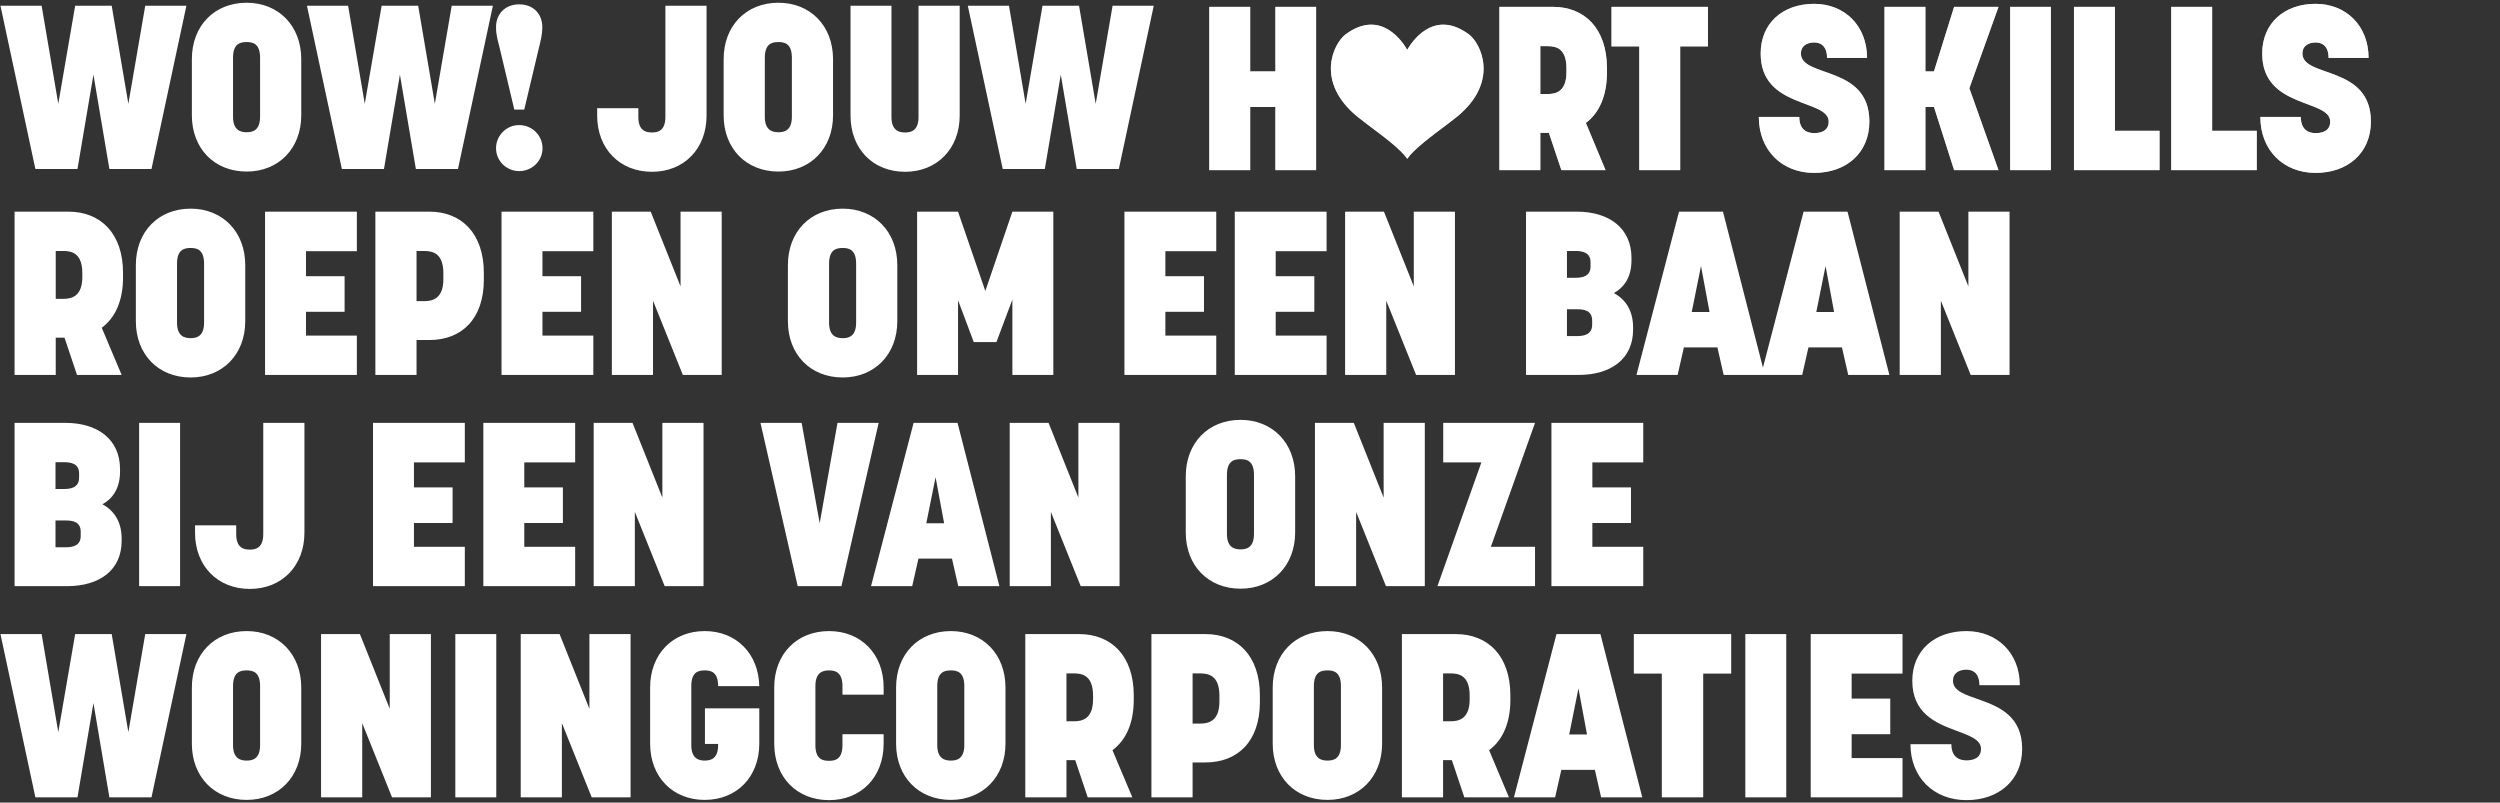 <?xml version="1.0" encoding="UTF-8"?> <svg xmlns="http://www.w3.org/2000/svg" width="651" height="209" viewBox="0 0 651 209" fill="none"><rect x="0" y="0" width="651" height="209" fill="#333333" stroke="none"/><path d="M9.214 44.012L0.12 1.495H10.84L15.176 27.029L19.572 1.495H29.087L33.423 27.029L37.82 1.495H48.539L39.446 44.012H28.485L24.33 19.441L20.175 44.012H9.214ZM64.234 44.674C55.803 44.674 49.962 38.652 49.962 30.04V15.406C49.962 6.734 55.803 0.712 64.234 0.712C72.545 0.712 78.447 6.734 78.447 15.406V30.04C78.447 38.652 72.545 44.674 64.234 44.674ZM60.681 30.401C60.681 34.015 62.729 34.436 64.234 34.436C65.74 34.436 67.727 34.015 67.727 30.401V15.045C67.727 11.371 65.861 10.95 64.234 10.95C62.548 10.95 60.681 11.371 60.681 15.045V30.401ZM89.023 44.012L79.93 1.495H90.649L94.985 27.029L99.381 1.495H108.897L113.233 27.029L117.629 1.495H128.348L119.255 44.012H108.294L104.139 19.441L99.984 44.012H89.023ZM130.132 12.575C129.65 10.528 129.169 9.263 129.169 7.035C129.169 3.723 131.457 1.133 135.191 1.133C138.985 1.133 141.213 3.723 141.213 7.035C141.213 9.263 140.731 10.769 140.249 12.816L136.516 28.535H133.926L130.132 12.575ZM129.169 38.592C129.169 35.279 131.879 32.569 135.191 32.569C138.563 32.569 141.273 35.279 141.273 38.592C141.273 41.904 138.563 44.554 135.191 44.554C131.879 44.554 129.169 41.904 129.169 38.592ZM169.777 44.734C161.346 44.734 155.504 38.712 155.504 30.1V28.173H166.224V30.462C166.224 34.075 168.211 34.496 169.777 34.496C171.282 34.496 173.27 34.075 173.27 30.462V1.495H183.989V30.1C183.989 38.712 178.148 44.734 169.777 44.734ZM202.711 44.674C194.28 44.674 188.438 38.652 188.438 30.04V15.406C188.438 6.734 194.28 0.712 202.711 0.712C211.022 0.712 216.924 6.734 216.924 15.406V30.04C216.924 38.652 211.022 44.674 202.711 44.674ZM199.158 30.401C199.158 34.015 201.206 34.436 202.711 34.436C204.217 34.436 206.204 34.015 206.204 30.401V15.045C206.204 11.371 204.337 10.95 202.711 10.95C201.025 10.95 199.158 11.371 199.158 15.045V30.401ZM235.69 44.734C227.259 44.734 221.478 38.712 221.478 30.1V1.495H232.137V30.462C232.137 34.075 234.184 34.496 235.69 34.496C237.196 34.496 239.183 34.075 239.183 30.462V1.495H249.903V30.1C249.903 38.712 244.001 44.734 235.69 44.734ZM261.111 44.012L252.018 1.495H262.737L267.074 27.029L271.47 1.495H280.985L285.321 27.029L289.717 1.495H300.437L291.343 44.012H280.383L276.227 19.441L272.072 44.012H261.111Z" fill="white" style="mix-blend-mode:soft-light"></path><path d="M472.392 1C480.401 1 486.182 6.781 486.183 15.092H475.764C475.764 11.84 473.957 11.058 472.392 11.058C470.766 11.058 468.959 11.78 468.959 13.948C468.959 20.331 486.784 16.899 486.784 31.653C486.784 39.783 480.823 45.022 472.392 45.023C464.021 45.023 457.998 39.121 457.998 30.449H468.537C468.537 33.942 470.705 34.665 472.392 34.665C474.018 34.665 476.186 34.182 476.186 31.653C476.185 25.752 458.48 28.341 458.479 13.948C458.479 6.059 464.201 1 472.392 1ZM602.987 1C610.997 1 616.778 6.781 616.778 15.092H606.359C606.359 11.84 604.553 11.058 602.987 11.058C601.361 11.058 599.555 11.78 599.555 13.948C599.555 20.331 617.381 16.899 617.381 31.653C617.381 39.783 611.418 45.022 602.987 45.023C594.616 45.023 588.594 39.121 588.594 30.449H599.133C599.133 33.942 601.301 34.665 602.987 34.665C604.613 34.665 606.781 34.183 606.781 31.653C606.781 25.752 589.076 28.341 589.076 13.948C589.076 6.059 594.797 1 602.987 1ZM325.55 18.585H332.114V1.783H342.714V44.3H332.114V27.859H325.55V44.3H314.891V1.783H325.55V18.585ZM404.352 1.783C412.662 1.783 418.444 7.444 418.444 17.742V18.887C418.444 25.029 416.396 29.425 412.964 32.015L418.083 44.3H406.58L403.328 34.605H401.1V44.3H390.44V1.783H404.352ZM444.75 12.081H437.522V44.3H426.863V12.081H419.637V1.783H444.75V12.081ZM501.378 18.585H503.605L508.846 1.783H520.408L512.82 22.981L520.408 44.3H508.846L503.605 27.859H501.378V44.3H490.718V1.783H501.378V18.585ZM534.047 44.3H523.448V1.783H534.047V44.3ZM550.723 34.062H562.346V44.3H540.063V1.783H550.723V34.062ZM576.042 34.062H587.665V44.3H565.383V1.783H576.042V34.062ZM366.442 12.979C367.402 11.268 372.996 2.368 382.034 8.617L382.475 8.926C385.572 11.204 390.605 21.214 379.413 30.392C376.731 32.592 371.146 36.425 368.228 39.313C367.64 39.867 367.066 40.499 366.55 41.216C366.514 41.266 366.486 41.316 366.45 41.365C366.414 41.316 366.385 41.266 366.35 41.216C365.833 40.506 365.267 39.874 364.672 39.32C361.754 36.431 356.168 32.592 353.479 30.392C342.287 21.221 347.313 11.211 350.418 8.926C359.71 2.083 365.467 11.24 366.442 12.979ZM401.1 24.487H403.027C405.135 24.487 407.905 23.884 407.905 18.766V17.802C407.905 12.684 405.316 12.021 403.027 12.021H401.1V24.487Z" fill="white" style="mix-blend-mode:soft-light"></path><path d="M472.392 1C480.401 1 486.182 6.781 486.183 15.092H475.764C475.764 11.84 473.957 11.058 472.392 11.058C470.766 11.058 468.959 11.78 468.959 13.948C468.959 20.331 486.784 16.899 486.784 31.653C486.784 39.783 480.823 45.022 472.392 45.023C464.021 45.023 457.998 39.121 457.998 30.449H468.537C468.537 33.942 470.705 34.665 472.392 34.665C474.018 34.665 476.186 34.182 476.186 31.653C476.185 25.752 458.48 28.341 458.479 13.948C458.479 6.059 464.201 1 472.392 1ZM602.987 1C610.997 1 616.778 6.781 616.778 15.092H606.359C606.359 11.84 604.553 11.058 602.987 11.058C601.361 11.058 599.555 11.78 599.555 13.948C599.555 20.331 617.381 16.899 617.381 31.653C617.381 39.783 611.418 45.022 602.987 45.023C594.616 45.023 588.594 39.121 588.594 30.449H599.133C599.133 33.942 601.301 34.665 602.987 34.665C604.613 34.665 606.781 34.183 606.781 31.653C606.781 25.752 589.076 28.341 589.076 13.948C589.076 6.059 594.797 1 602.987 1ZM325.55 18.585H332.114V1.783H342.714V44.3H332.114V27.859H325.55V44.3H314.891V1.783H325.55V18.585ZM404.352 1.783C412.662 1.783 418.444 7.444 418.444 17.742V18.887C418.444 25.029 416.396 29.425 412.964 32.015L418.083 44.3H406.58L403.328 34.605H401.1V44.3H390.44V1.783H404.352ZM444.75 12.081H437.522V44.3H426.863V12.081H419.637V1.783H444.75V12.081ZM501.378 18.585H503.605L508.846 1.783H520.408L512.82 22.981L520.408 44.3H508.846L503.605 27.859H501.378V44.3H490.718V1.783H501.378V18.585ZM534.047 44.3H523.448V1.783H534.047V44.3ZM550.723 34.062H562.346V44.3H540.063V1.783H550.723V34.062ZM576.042 34.062H587.665V44.3H565.383V1.783H576.042V34.062ZM366.442 12.979C367.402 11.268 372.996 2.368 382.034 8.617L382.475 8.926C385.572 11.204 390.605 21.214 379.413 30.392C376.731 32.592 371.146 36.425 368.228 39.313C367.64 39.867 367.066 40.499 366.55 41.216C366.514 41.266 366.486 41.316 366.45 41.365C366.414 41.316 366.385 41.266 366.35 41.216C365.833 40.506 365.267 39.874 364.672 39.32C361.754 36.431 356.168 32.592 353.479 30.392C342.287 21.221 347.313 11.211 350.418 8.926C359.71 2.083 365.467 11.24 366.442 12.979ZM401.1 24.487H403.027C405.135 24.487 407.905 23.884 407.905 18.766V17.802C407.905 12.684 405.316 12.021 403.027 12.021H401.1V24.487Z" fill="white" fill-opacity="0.6"></path><path d="M3.794 97.633V55.116H17.826C26.197 55.116 32.038 60.777 32.038 71.075V72.219C32.038 78.362 29.991 82.758 26.498 85.347L31.677 97.633H20.054L16.802 87.937H14.514V97.633H3.794ZM14.514 77.82H16.501C18.609 77.82 21.439 77.217 21.439 72.098V71.135C21.439 66.016 18.789 65.353 16.501 65.353H14.514V77.82ZM49.649 98.295C41.218 98.295 35.377 92.273 35.377 83.661V69.027C35.377 60.355 41.218 54.333 49.649 54.333C57.96 54.333 63.862 60.355 63.862 69.027V83.661C63.862 92.273 57.96 98.295 49.649 98.295ZM46.096 84.022C46.096 87.636 48.144 88.057 49.649 88.057C51.155 88.057 53.142 87.636 53.142 84.022V68.666C53.142 64.992 51.275 64.571 49.649 64.571C47.963 64.571 46.096 64.992 46.096 68.666V84.022ZM69.018 97.633V55.116H92.926V65.414H79.677V71.918H89.734V81.192H79.677V87.395H92.926V97.633H69.018ZM97.748 97.633V55.116H111.84C120.151 55.116 125.993 60.777 125.993 71.075V72.821C125.993 83.119 120.151 88.539 111.84 88.539H108.468V97.633H97.748ZM108.468 78.422H110.455C112.563 78.422 115.454 77.82 115.454 72.701V71.135C115.454 66.016 112.744 65.353 110.455 65.353H108.468V78.422ZM130.596 97.633V55.116H154.504V65.414H141.255V71.918H151.312V81.192H141.255V87.395H154.504V97.633H130.596ZM159.326 97.633V55.116H169.443L177.212 74.568V55.116H187.932V97.633H177.814L170.046 78.301V97.633H159.326ZM219.444 98.295C211.013 98.295 205.171 92.273 205.171 83.661V69.027C205.171 60.355 211.013 54.333 219.444 54.333C227.755 54.333 233.657 60.355 233.657 69.027V83.661C233.657 92.273 227.755 98.295 219.444 98.295ZM215.891 84.022C215.891 87.636 217.938 88.057 219.444 88.057C220.95 88.057 222.937 87.636 222.937 84.022V68.666C222.937 64.992 221.07 64.571 219.444 64.571C217.758 64.571 215.891 64.992 215.891 68.666V84.022ZM238.813 97.633V55.116H249.472L256.578 75.772L263.624 55.116H274.284V97.633H263.624V78L259.469 89.081H253.567L249.472 78.181V97.633H238.813ZM292.804 97.633V55.116H316.712V65.414H303.463V71.918H313.52V81.192H303.463V87.395H316.712V97.633H292.804ZM321.534 97.633V55.116H345.442V65.414H332.193V71.918H342.251V81.192H332.193V87.395H345.442V97.633H321.534ZM350.264 97.633V55.116H360.382L368.151 74.568V55.116H378.87V97.633H368.753L360.984 78.301V97.633H350.264ZM397.374 97.633V55.116H410.623C418.994 55.116 424.836 59.392 424.836 67.16V67.762C424.836 71.918 423.15 74.688 420.259 76.314C423.33 78 425.258 80.891 425.258 85.287V85.829C425.258 93.538 419.416 97.633 411.045 97.633H397.374ZM408.034 87.515H410.623C412.31 87.515 414.598 87.214 414.598 84.564V83.481C414.598 80.831 412.49 80.53 410.623 80.53H408.034V87.515ZM408.034 72.339H410.202C411.888 72.339 414.177 72.038 414.177 69.388V68.304C414.177 65.715 412.069 65.353 410.202 65.353H408.034V72.339ZM426.136 97.633L437.217 55.116H448.66L459.56 97.633H448.84L447.214 90.466H438.482L436.856 97.633H426.136ZM440.53 81.252H445.167L442.939 69.268L440.53 81.252ZM458.572 97.633L469.653 55.116H481.095L491.995 97.633H481.276L479.65 90.466H470.918L469.292 97.633H458.572ZM472.965 81.252H477.602L475.374 69.268L472.965 81.252ZM494.681 97.633V55.116H504.798L512.567 74.568V55.116H523.287V97.633H513.169L505.401 78.301V97.633H494.681ZM3.794 152.633V110.116H17.043C25.414 110.116 31.256 114.391 31.256 122.16V122.762C31.256 126.918 29.569 129.688 26.679 131.314C29.75 133 31.677 135.891 31.677 140.287V140.829C31.677 148.538 25.835 152.633 17.465 152.633H3.794ZM14.453 142.515H17.043C18.729 142.515 21.018 142.214 21.018 139.565V138.481C21.018 135.831 18.91 135.53 17.043 135.53H14.453V142.515ZM14.453 127.339H16.621C18.308 127.339 20.596 127.038 20.596 124.388V123.304C20.596 120.715 18.488 120.354 16.621 120.354H14.453V127.339ZM36.23 152.633V110.116H46.889V152.633H36.23ZM65.06 153.355C56.629 153.355 50.787 147.333 50.787 138.721V136.794H61.507V139.083C61.507 142.696 63.494 143.118 65.06 143.118C66.566 143.118 68.553 142.696 68.553 139.083V110.116H79.273V138.721C79.273 147.333 73.431 153.355 65.06 153.355ZM97.132 152.633V110.116H121.04V120.414H107.791V126.918H117.849V136.192H107.791V142.395H121.04V152.633H97.132ZM125.862 152.633V110.116H149.771V120.414H136.522V126.918H146.579V136.192H136.522V142.395H149.771V152.633H125.862ZM154.593 152.633V110.116H164.71L172.479 129.568V110.116H183.199V152.633H173.081L165.312 133.301V152.633H154.593ZM207.725 152.633L198.029 110.116H208.749L213.446 136.252L218.083 110.116H228.803L219.107 152.633H207.725ZM226.818 152.633L237.899 110.116H249.342L260.242 152.633H249.522L247.896 145.466H239.164L237.538 152.633H226.818ZM241.212 136.252H245.849L243.621 124.268L241.212 136.252ZM262.928 152.633V110.116H273.045L280.814 129.568V110.116H291.533V152.633H281.416L273.647 133.301V152.633H262.928ZM323.046 153.295C314.615 153.295 308.773 147.273 308.773 138.661V124.027C308.773 115.355 314.615 109.333 323.046 109.333C331.356 109.333 337.258 115.355 337.258 124.027V138.661C337.258 147.273 331.356 153.295 323.046 153.295ZM319.493 139.023C319.493 142.636 321.54 143.057 323.046 143.057C324.551 143.057 326.539 142.636 326.539 139.023V123.666C326.539 119.992 324.672 119.571 323.046 119.571C321.359 119.571 319.493 119.992 319.493 123.666V139.023ZM342.414 152.633V110.116H352.532L360.3 129.568V110.116H371.02V152.633H360.903L353.134 133.301V152.633H342.414ZM374.307 152.633L385.75 120.414H375.813V110.116H399.721L388.219 142.395H399.721V152.633H374.307ZM403.992 152.633V110.116H427.9V120.414H414.651V126.918H424.708V136.192H414.651V142.395H427.9V152.633H403.992ZM9.214 207.633L0.12 165.116H10.84L15.176 190.65L19.572 165.116H29.087L33.423 190.65L37.82 165.116H48.539L39.446 207.633H28.485L24.33 183.062L20.175 207.633H9.214ZM64.234 208.295C55.803 208.295 49.962 202.273 49.962 193.661V179.027C49.962 170.355 55.803 164.333 64.234 164.333C72.545 164.333 78.447 170.355 78.447 179.027V193.661C78.447 202.273 72.545 208.295 64.234 208.295ZM60.681 194.023C60.681 197.636 62.729 198.057 64.234 198.057C65.74 198.057 67.727 197.636 67.727 194.023V178.666C67.727 174.992 65.861 174.571 64.234 174.571C62.548 174.571 60.681 174.992 60.681 178.666V194.023ZM83.603 207.633V165.116H93.721L101.489 184.568V165.116H112.209V207.633H102.091L94.323 188.301V207.633H83.603ZM118.567 207.633V165.116H129.227V207.633H118.567ZM135.594 207.633V165.116H145.712L153.481 184.568V165.116H164.2V207.633H154.083L146.314 188.301V207.633H135.594ZM183.507 208.295C175.136 208.295 169.294 202.273 169.294 193.661V179.027C169.294 170.355 175.136 164.333 183.507 164.333C191.757 164.333 197.539 170.235 197.719 178.666H187C187 174.992 185.133 174.571 183.507 174.571C181.82 174.571 180.014 174.992 180.014 178.666V194.023C180.014 197.636 182.061 198.057 183.507 198.057C185.012 198.057 187 197.636 187 194.023V193.721H183.567V184.447H197.719V193.661C197.719 202.273 191.878 208.295 183.507 208.295ZM215.885 208.355C207.454 208.355 201.612 202.333 201.612 193.661V178.967C201.612 170.355 207.454 164.333 215.885 164.333C224.256 164.333 230.097 170.355 230.097 178.967V180.894H219.378V178.606C219.378 174.992 217.39 174.571 215.885 174.571C214.379 174.571 212.332 174.992 212.332 178.606V194.023C212.332 197.696 214.199 198.118 215.885 198.118C217.511 198.118 219.378 197.696 219.378 194.023V191.192H230.097V193.661C230.097 202.333 224.256 208.355 215.885 208.355ZM247.615 208.295C239.183 208.295 233.342 202.273 233.342 193.661V179.027C233.342 170.355 239.183 164.333 247.615 164.333C255.925 164.333 261.827 170.355 261.827 179.027V193.661C261.827 202.273 255.925 208.295 247.615 208.295ZM244.061 194.023C244.061 197.636 246.109 198.057 247.615 198.057C249.12 198.057 251.107 197.636 251.107 194.023V178.666C251.107 174.992 249.241 174.571 247.615 174.571C245.928 174.571 244.061 174.992 244.061 178.666V194.023ZM266.983 207.633V165.116H281.015C289.386 165.116 295.228 170.777 295.228 181.075V182.219C295.228 188.362 293.18 192.758 289.687 195.347L294.866 207.633H283.243L279.991 197.937H277.703V207.633H266.983ZM277.703 187.82H279.69C281.798 187.82 284.628 187.217 284.628 182.098V181.135C284.628 176.016 281.979 175.354 279.69 175.354H277.703V187.82ZM299.83 207.633V165.116H313.922C322.233 165.116 328.075 170.777 328.075 181.075V182.821C328.075 193.119 322.233 198.539 313.922 198.539H310.55V207.633H299.83ZM310.55 188.422H312.537C314.645 188.422 317.536 187.82 317.536 182.701V181.135C317.536 176.016 314.826 175.354 312.537 175.354H310.55V188.422ZM345.686 208.295C337.254 208.295 331.413 202.273 331.413 193.661V179.027C331.413 170.355 337.254 164.333 345.686 164.333C353.996 164.333 359.898 170.355 359.898 179.027V193.661C359.898 202.273 353.996 208.295 345.686 208.295ZM342.133 194.023C342.133 197.636 344.18 198.057 345.686 198.057C347.191 198.057 349.179 197.636 349.179 194.023V178.666C349.179 174.992 347.312 174.571 345.686 174.571C343.999 174.571 342.133 174.992 342.133 178.666V194.023ZM365.054 207.633V165.116H379.086C387.457 165.116 393.299 170.777 393.299 181.075V182.219C393.299 188.362 391.251 192.758 387.758 195.347L392.937 207.633H381.314L378.062 197.937H375.774V207.633H365.054ZM375.774 187.82H377.761C379.869 187.82 382.699 187.217 382.699 182.098V181.135C382.699 176.016 380.05 175.354 377.761 175.354H375.774V187.82ZM394.228 207.633L405.309 165.116H416.751L427.651 207.633H416.932L415.306 200.466H406.573L404.947 207.633H394.228ZM408.621 191.252H413.258L411.03 179.268L408.621 191.252ZM432.736 207.633V175.414H425.45V165.116H450.803V175.414H443.516V207.633H432.736ZM454.48 207.633V165.116H465.14V207.633H454.48ZM471.507 207.633V165.116H495.415V175.414H482.166V181.918H492.224V191.192H482.166V197.395H495.415V207.633H471.507ZM512.055 208.355C503.564 208.355 497.481 202.454 497.481 193.782H508.141C508.141 197.275 510.309 197.997 512.055 197.997C513.681 197.997 515.849 197.515 515.849 194.986C515.849 192.517 512.657 191.493 508.984 190.108C503.925 188.241 497.963 185.591 497.963 177.281C497.963 169.391 503.745 164.333 512.055 164.333C520.125 164.333 525.967 170.114 525.967 178.425H515.428C515.428 175.173 513.621 174.39 512.055 174.39C510.369 174.39 508.562 175.113 508.562 177.281C508.562 180.051 511.995 180.954 515.849 182.339C520.848 184.146 526.569 186.675 526.569 194.986C526.569 203.116 520.547 208.355 512.055 208.355Z" fill="white" style="mix-blend-mode:soft-light"></path></svg> 
